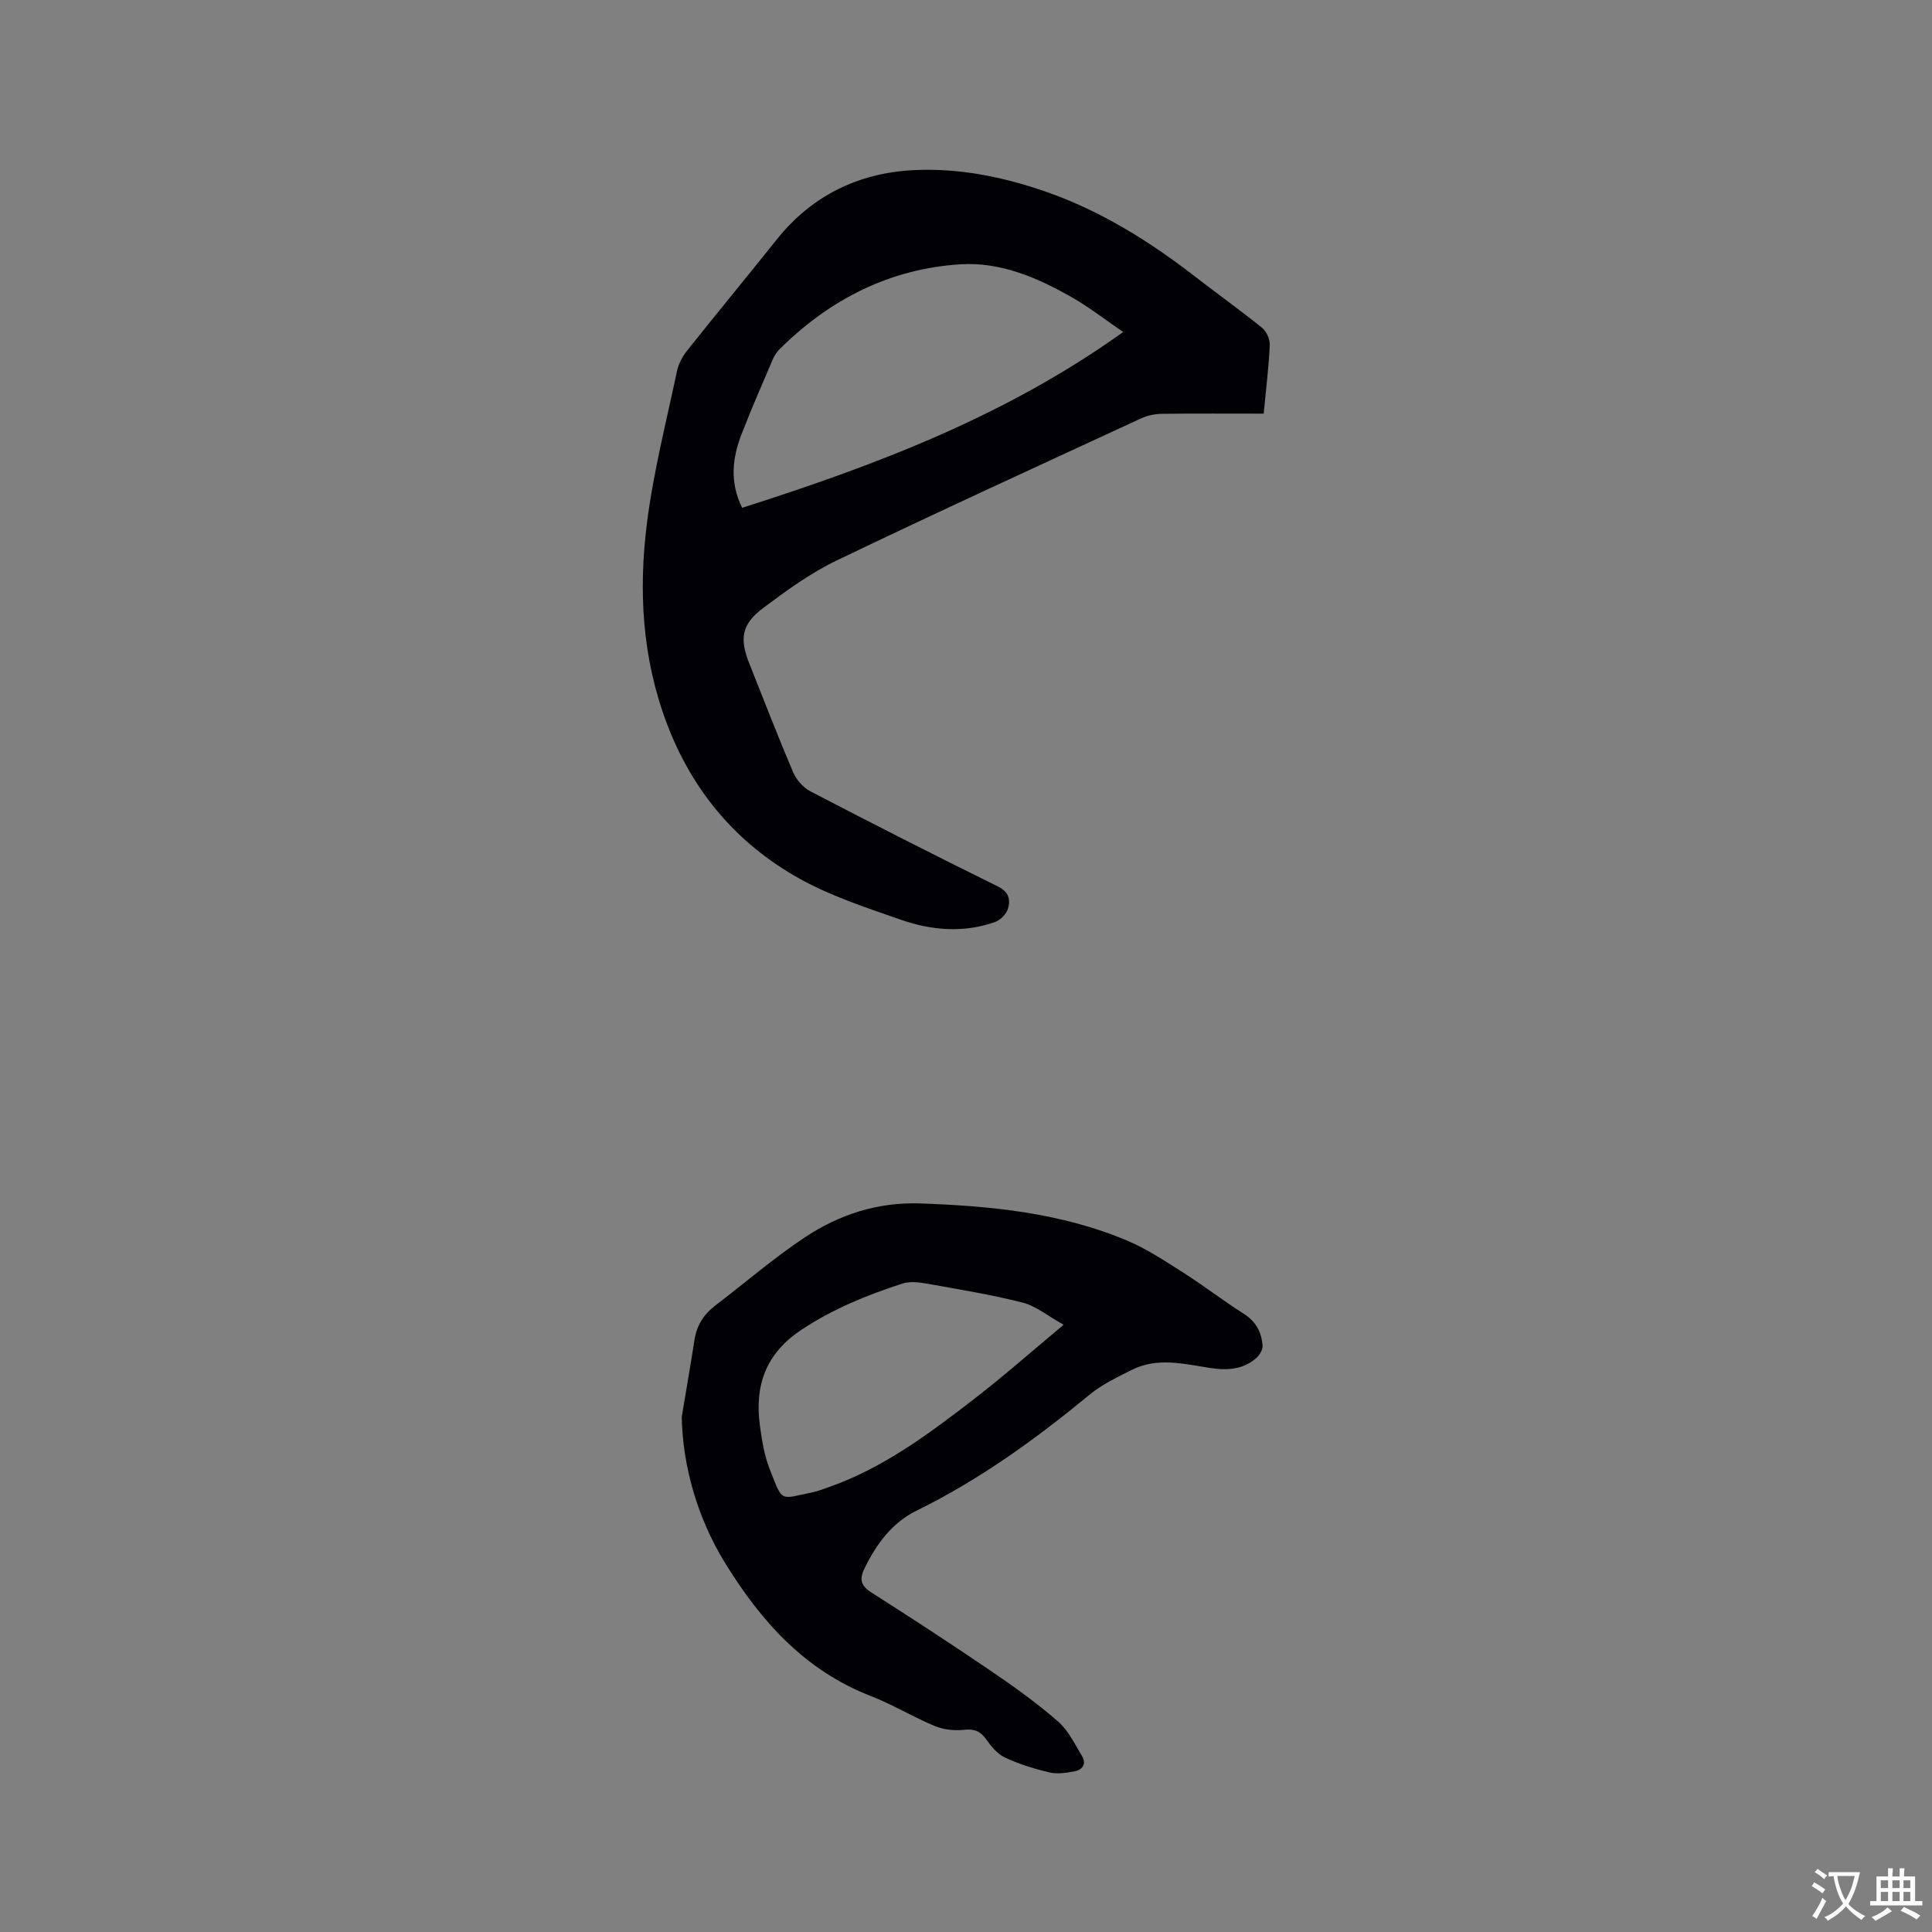 <svg enable-background="new 0 0 400 400" viewBox="0 0 400 400" xmlns="http://www.w3.org/2000/svg"><rect x="0" y="0" width="400" height="400" fill="#808080" stroke="none"/><path d="m261.63 85.64c-7.33 0-14.22-.05-21.1.04-1.43.02-2.96.34-4.25.93-21.05 9.73-42.14 19.38-63.04 29.42-5.39 2.59-10.36 6.2-15.18 9.81-4.55 3.41-5 6.35-2.89 11.62 2.98 7.47 5.87 14.99 9.02 22.39.67 1.57 2.08 3.2 3.58 3.98 12.87 6.7 25.8 13.28 38.81 19.69 2.3 1.13 2.65 2.72 2.13 4.55-.31 1.12-1.54 2.4-2.65 2.8-6.57 2.36-13.24 1.75-19.64-.48-7.08-2.47-14.35-4.84-20.86-8.46-12.97-7.22-22.15-18.03-27.48-32.09-5.14-13.56-5.92-27.58-4.12-41.66 1.35-10.57 4.01-20.97 6.22-31.41.31-1.48 1.13-2.99 2.08-4.18 6.14-7.72 12.42-15.31 18.57-23.02 7.19-9.02 16.82-13.7 28.02-14.33 9.32-.52 18.57 1.3 27.47 4.37 11.45 3.96 21.57 10.27 31.09 17.64 4.61 3.57 9.36 6.96 13.89 10.62.92.75 1.65 2.39 1.59 3.57-.21 4.64-.79 9.27-1.26 14.2zm-107.98 19.5c27.79-8.86 54.66-19.03 78.89-36.4-3.66-2.51-6.84-4.99-10.29-6.99-7.22-4.17-14.99-7.56-23.4-7.03-14.6.92-27.01 7.23-37.39 17.52-.58.58-1.1 1.31-1.42 2.06-2.2 5.15-4.46 10.29-6.48 15.51-1.94 4.96-2.53 10.02.09 15.33z" fill="#010105"/><path d="m141.15 293.35c.88-5.32 1.81-10.63 2.64-15.95.46-3 1.92-5.29 4.31-7.11 6.15-4.69 12.02-9.77 18.44-14.05 7.15-4.77 15.17-7.39 23.98-7.08 14.68.51 29.21 1.94 42.9 7.72 4.05 1.71 7.8 4.21 11.54 6.59 4.28 2.73 8.31 5.84 12.59 8.56 2.51 1.59 3.64 3.83 3.85 6.56.06.83-.61 1.97-1.29 2.57-2.77 2.42-6.06 2.61-9.57 2.06-5.42-.84-10.92-2.26-16.22.4-3.01 1.52-6.16 3-8.73 5.13-11.16 9.19-22.78 17.62-35.82 24.01-5.01 2.46-8.23 6.79-10.7 11.78-1.17 2.36-.95 3.7 1.32 5.15 8.3 5.3 16.57 10.68 24.71 16.22 4.81 3.27 9.56 6.68 13.94 10.49 2.14 1.86 3.49 4.7 5 7.21.91 1.5.14 2.79-1.47 3.1-1.71.33-3.59.64-5.23.26-3.17-.74-6.35-1.72-9.29-3.1-1.59-.75-2.89-2.38-3.96-3.87-1.22-1.69-2.49-2.08-4.56-1.86-1.97.22-4.19-.04-6.01-.79-4.49-1.87-8.69-4.44-13.22-6.2-13.66-5.3-22.76-15.49-30.17-27.54-5.84-9.47-8.81-20.32-8.98-30.26zm79.07-19.07c-3.34-1.86-5.75-3.89-8.49-4.59-6.53-1.66-13.21-2.74-19.86-3.93-1.63-.29-3.5-.51-5.02-.02-7.35 2.39-14.43 5.26-20.97 9.61-7.29 4.85-9.65 11.44-8.57 19.65.41 3.13.93 6.35 2.08 9.26 2.74 6.9 1.93 6.13 8.84 4.7 1.13-.23 2.23-.67 3.32-1.05 11.18-3.91 20.54-10.88 29.76-17.98 6.28-4.83 12.22-10.08 18.91-15.65z" fill="#010105"/><g fill="#fafbfa"><path d="m377.9 391.2c-.2.3-.4.5-.6.8-.7-.6-1.4-1-2.2-1.5.2-.3.4-.5.5-.8.6.4 1.4.8 2.3 1.5zm-1.8 6.1c-.2-.2-.5-.4-.9-.6.4-.6.8-1.2 1.2-1.9s.7-1.3.9-1.9c.3.3.5.5.8.7-.7 1.3-1.4 2.6-2 3.7zm2.2-9c-.3.3-.5.5-.6.8-.6-.6-1.3-1.1-2-1.5.3-.3.5-.5.6-.7.6.5 1.3.9 2 1.4zm.3.2v-.9h2 4.5c-.3 1.3-.6 2.5-1 3.6s-.9 2.1-1.4 3c.4.5 1 1 1.6 1.4s1.2.8 1.9 1.1c-.3.2-.5.4-.8.8-.4-.3-1-.7-1.6-1.2s-1.2-1.1-1.6-1.6c-.5.6-1.1 1.1-1.7 1.6s-1.4.9-2.1 1.4c-.1-.3-.3-.5-.7-.8.6-.2 1.2-.5 1.9-1s1.4-1.1 2-1.8c-.5-.8-.9-1.6-1.2-2.5s-.6-2-.8-3.2c-.4.1-.7.1-1 .1zm2.5 2.7c.3 1 .7 1.7 1 2.2.3-.5.6-1.1 1-2s.6-1.9.9-3h-3.2-.4c.1.9.3 1.8.7 2.8z"/><path d="m396.5 388.5v1.5 3.6h1.5v.9c-.4 0-1 0-1.7 0h-7.9c-.5 0-.9 0-1.2 0v-.9h1.3v-3.5c0-.7 0-1.2 0-1.6h2.4c0-.8 0-1.4 0-1.7h1c0 .3-.1.8-.1 1.7h1.5c0-.8 0-1.4 0-1.7h1c0 .3-.1.9-.1 1.7zm-8.2 9.2c-.2-.3-.5-.5-.8-.8.8-.3 1.4-.6 1.9-.9s1-.7 1.4-1.1c.3.3.6.5.9.8-1.6 1-2.8 1.6-3.4 2zm2.6-6.8v-1.6h-1.5v1.6zm0 2.7v-1.9h-1.5v1.9zm2.4-2.7v-1.6h-1.5v1.6zm0 2.7v-1.9h-1.5v1.9zm.2 2 .7-.8c.4.2.9.5 1.6.8s1.3.7 1.8 1c-.3.3-.5.5-.8.8-.4-.3-1.5-1-3.3-1.8zm2-4.7v-1.6h-1.4v1.6zm0 2.7v-1.9h-1.4v1.9z"/></g></svg>